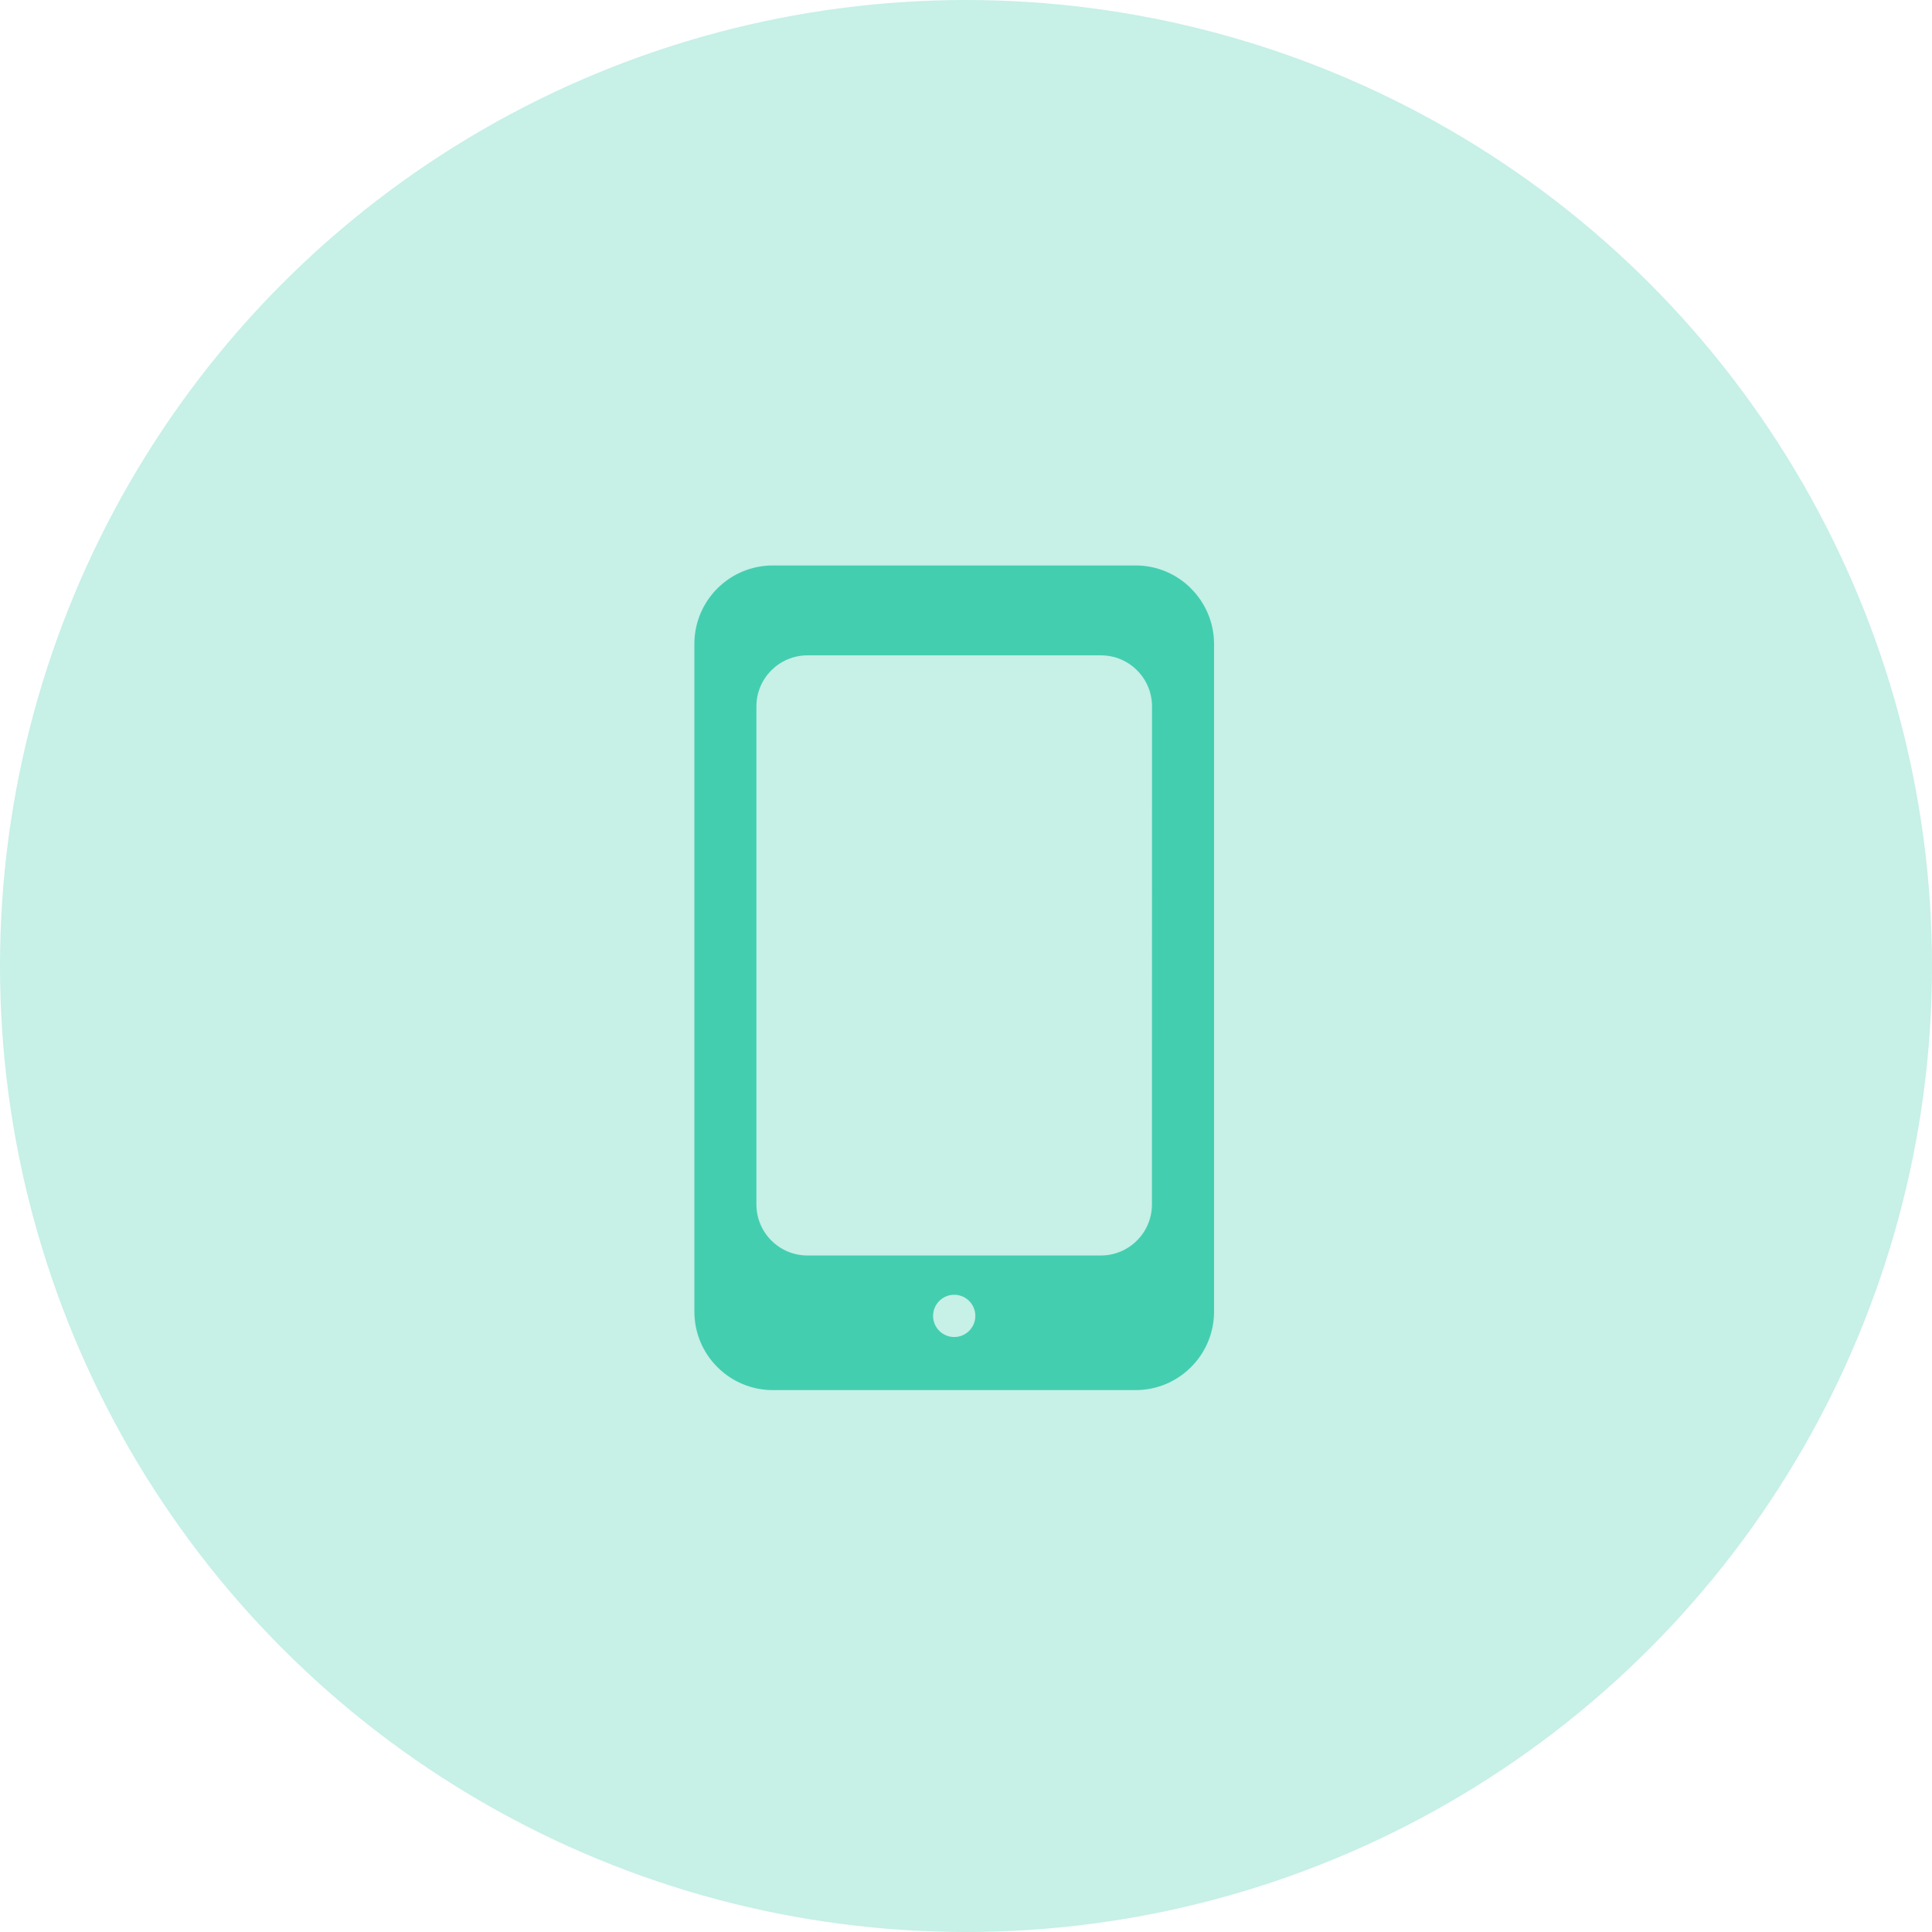 <svg width="82" height="82" viewBox="0 0 82 82" fill="none" xmlns="http://www.w3.org/2000/svg">
<circle cx="41" cy="41" r="41" fill="#C7F0E7"/>
<path d="M50.551 24.98V24.976C49.93 24.352 49.086 24 48.205 24H32.791C30.96 24.006 29.478 25.488 29.472 27.319V55.677C29.472 56.558 29.823 57.403 30.448 58.024C31.068 58.647 31.911 58.999 32.791 59H48.208C49.088 58.999 49.931 58.647 50.551 58.024C51.175 57.403 51.526 56.56 51.528 55.681V27.323C51.526 26.443 51.175 25.6 50.551 24.98ZM40.5 56.747C40.004 56.747 39.603 56.346 39.603 55.851C39.603 55.355 40.004 54.954 40.5 54.954C40.995 54.954 41.396 55.355 41.396 55.851C41.396 56.346 40.995 56.747 40.5 56.747ZM48.892 51.118C48.892 52.316 47.92 53.287 46.722 53.287H34.273C33.075 53.287 32.104 52.316 32.104 51.118V29.984C32.104 28.786 33.075 27.815 34.273 27.815H46.726C47.924 27.815 48.895 28.786 48.895 29.984L48.892 51.118Z" fill="#44CEB0"/>
</svg>
